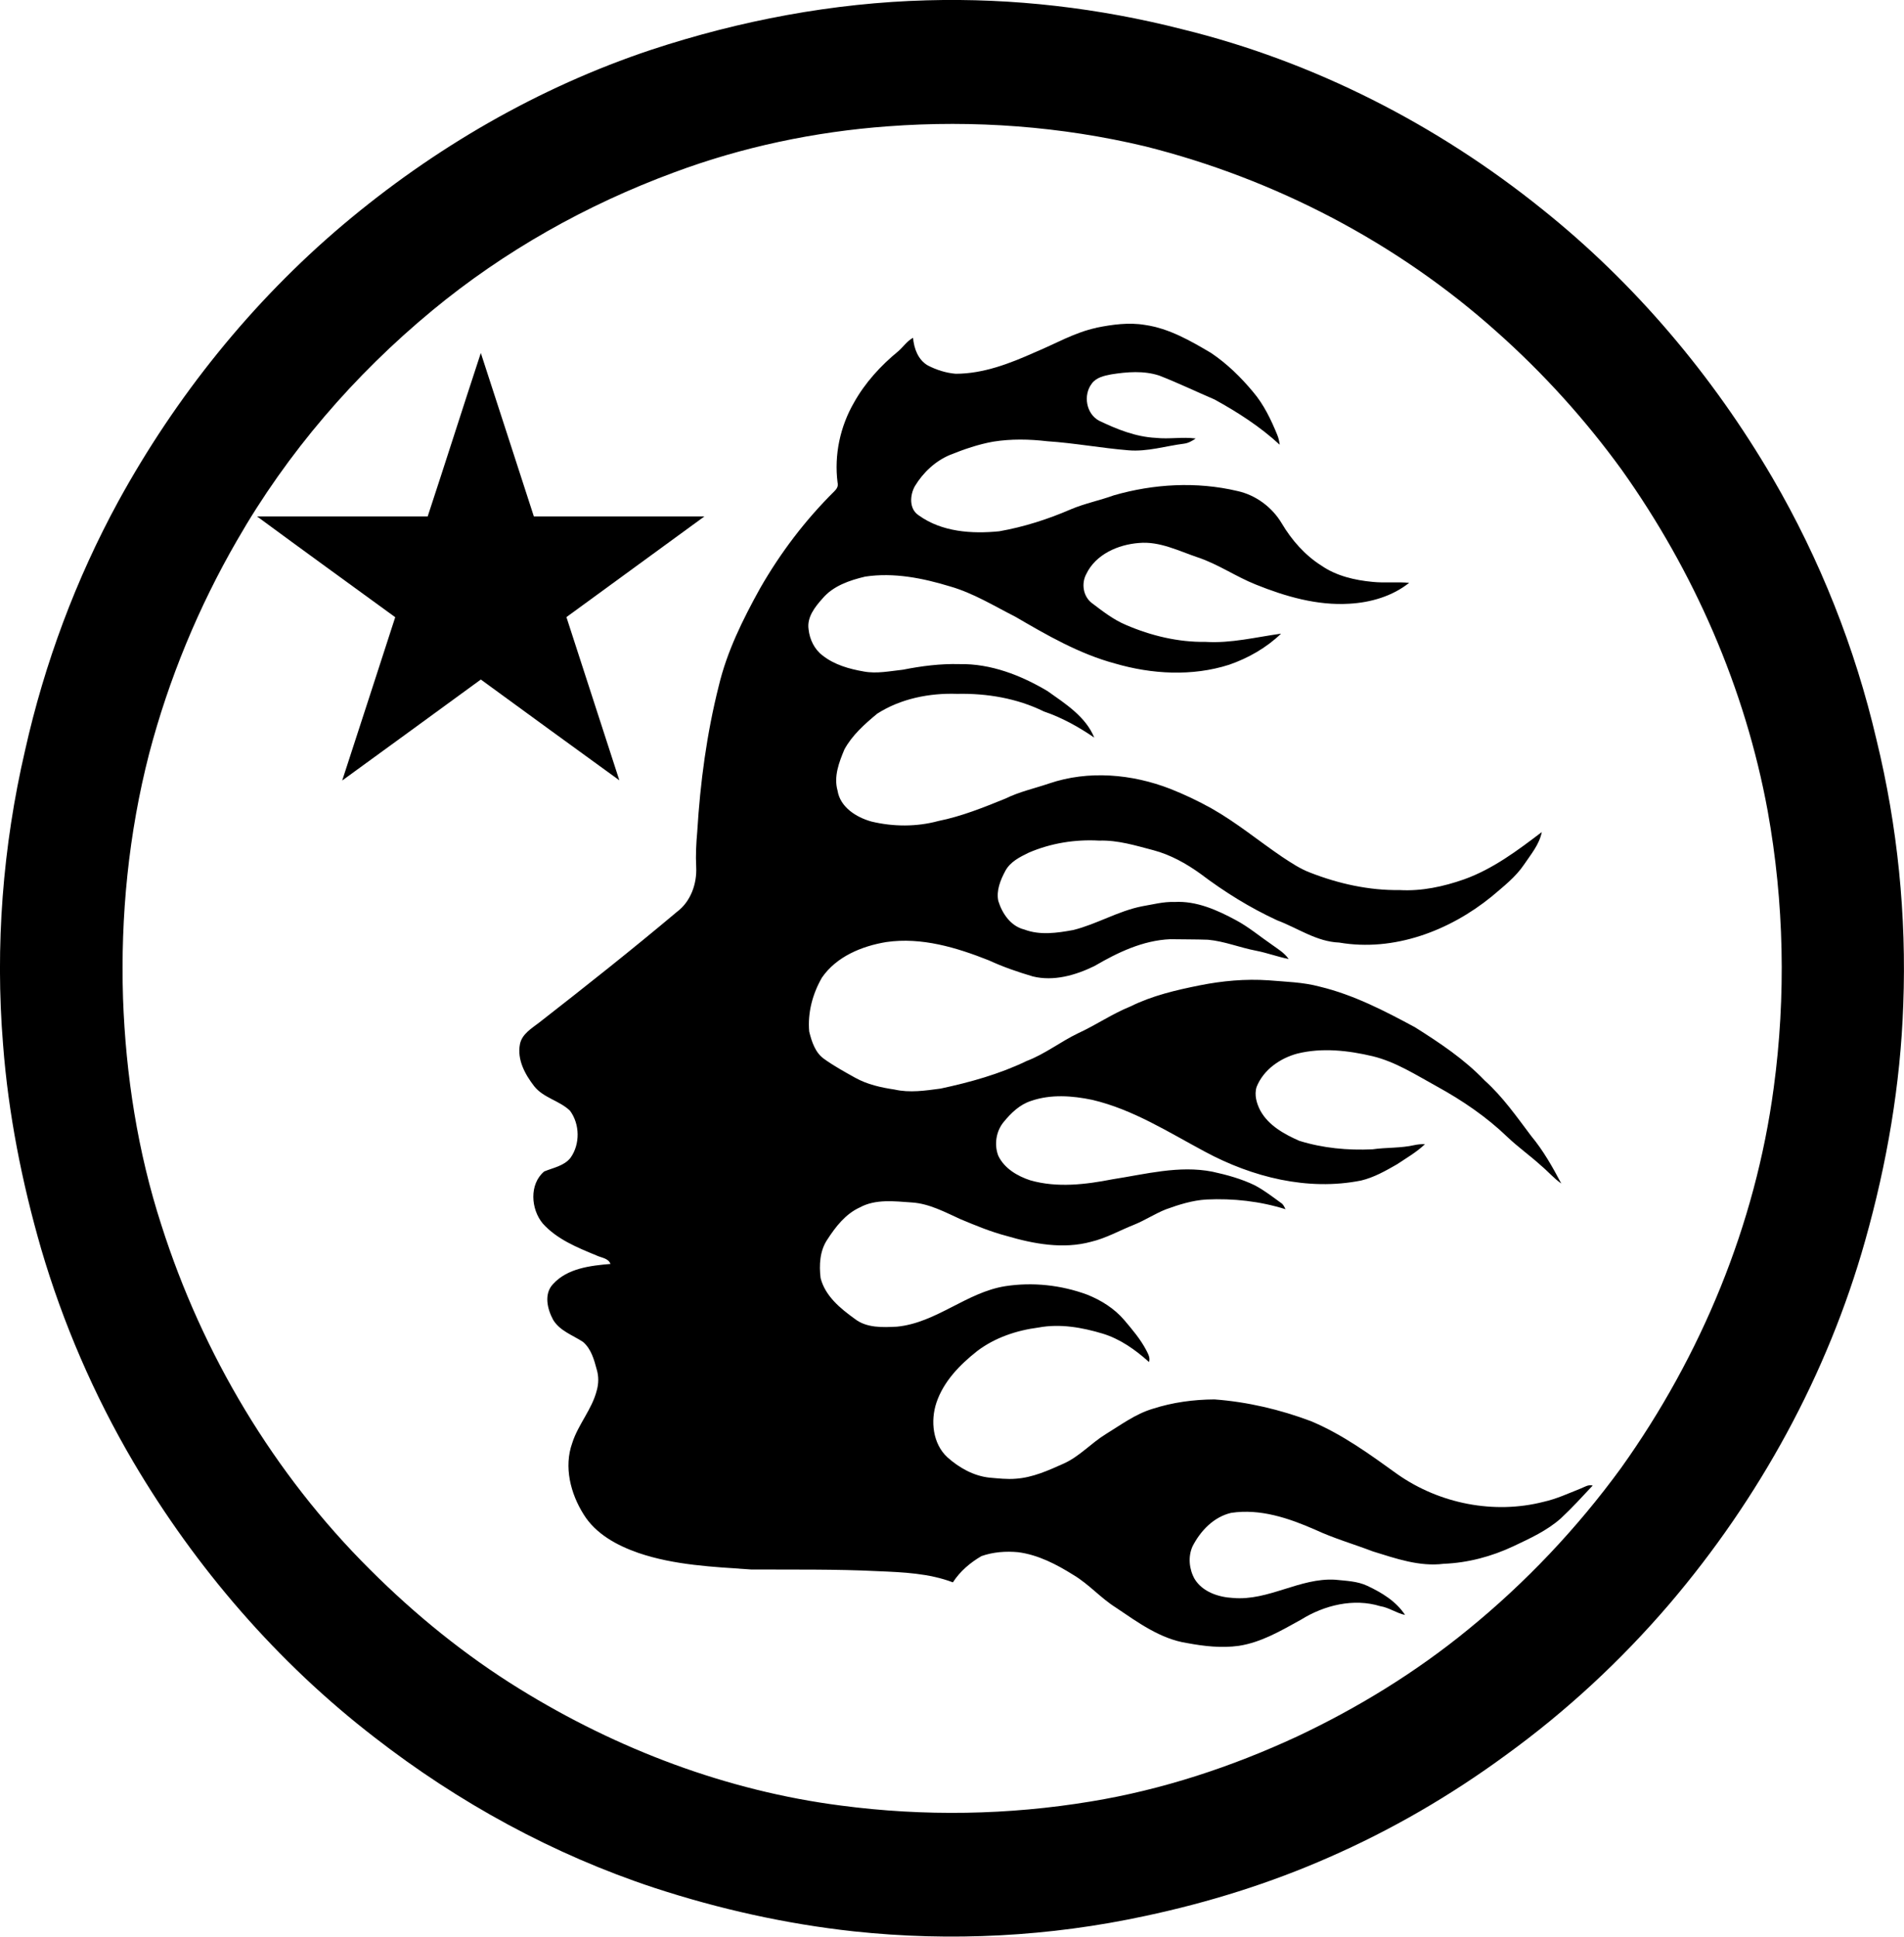 <svg viewBox="0 0 180.61 183.69" xmlns="http://www.w3.org/2000/svg" id="uuid-9ebf6d63-7f45-4ae9-8449-52ccd1d96b12">
<title>HELLSTAR logo - Brandlogos.net</title><path d="M87.93.03c8.16-.23,16.34.73,24.24,2.75,12.47,3.06,24.16,9.04,34.14,17.08,8.78,7.02,16.14,15.75,21.81,25.44,4.51,7.73,7.85,16.15,9.88,24.86,2,8.2,2.86,16.69,2.54,25.12-.26,7.59-1.56,15.12-3.62,22.41-3.57,12.67-10.04,24.45-18.57,34.45-4.59,5.36-9.8,10.19-15.52,14.33-5.22,3.83-10.86,7.11-16.79,9.7-5.58,2.46-11.43,4.28-17.4,5.55-9.06,1.96-18.44,2.45-27.66,1.46-6.43-.7-12.78-2.12-18.92-4.13-9.58-3.16-18.55-8.07-26.51-14.25-9.24-7.12-16.99-16.11-22.91-26.15-3.72-6.33-6.66-13.13-8.73-20.18-1.83-6.33-3.12-12.83-3.62-19.41-.76-9.33-.03-18.78,2.09-27.9,1.84-8.23,4.81-16.21,8.85-23.62,5.44-9.92,12.64-18.89,21.28-26.2,8.62-7.28,18.55-13.05,29.27-16.62C70.21,1.94,79.04.27,87.93.03ZM84.22,11.98c-6.93.51-13.79,1.95-20.3,4.38-8.29,3.06-16.1,7.45-22.92,13.09-7.39,6.11-13.75,13.49-18.52,21.81-3.66,6.33-6.47,13.14-8.33,20.21-1.95,7.57-2.73,15.42-2.48,23.23.26,7.28,1.39,14.56,3.64,21.5,3.9,12.24,10.66,23.59,19.78,32.66,4.29,4.29,9.03,8.14,14.2,11.33,9.25,5.72,19.67,9.67,30.48,11.06,7.87,1.04,15.89.91,23.72-.39,6.77-1.11,13.34-3.28,19.55-6.16,5.77-2.72,11.26-6.09,16.2-10.13,5.48-4.46,10.38-9.64,14.54-15.35,7.59-10.63,12.74-23.06,14.47-36.03,1.18-8.71.99-17.62-.57-26.27-2.13-11.63-6.99-22.73-13.84-32.35-3.46-4.77-7.44-9.17-11.85-13.09-9.46-8.47-21.05-14.51-33.36-17.6-7.97-1.9-16.23-2.51-24.4-1.9Z"></path><path d="M104.01,31.08c1.51-.3,3.07-.52,4.61-.26,2.28.33,4.3,1.5,6.25,2.65,1.52,1.02,2.84,2.31,4.01,3.72,1.01,1.19,1.69,2.62,2.28,4.06.12.29.19.61.23.93-1.85-1.71-3.98-3.08-6.18-4.29-1.75-.75-3.48-1.58-5.25-2.27-1.47-.48-3.06-.35-4.56-.11-.67.13-1.42.29-1.84.88-.83,1.09-.53,2.87.71,3.52,1.69.81,3.48,1.53,5.37,1.62,1.26.14,2.52-.11,3.78.06-.33.23-.7.44-1.1.49-1.75.22-3.48.78-5.27.63-2.58-.21-5.13-.69-7.72-.86-1.7-.2-3.43-.23-5.12.04-1.4.25-2.76.72-4.08,1.25-1.4.58-2.56,1.67-3.34,2.96-.49.86-.57,2.18.36,2.78,2.19,1.58,5.04,1.77,7.64,1.51,2.33-.41,4.61-1.14,6.78-2.08,1.32-.56,2.74-.84,4.09-1.33,3.78-1.09,7.86-1.32,11.71-.41,1.75.38,3.31,1.54,4.22,3.08.94,1.58,2.19,3.01,3.76,4,1.42.98,3.16,1.38,4.85,1.54,1.16.12,2.32-.02,3.47.09-1.59,1.27-3.65,1.87-5.67,1.98-3.05.19-6.05-.68-8.86-1.81-1.89-.75-3.57-1.93-5.51-2.58-1.82-.61-3.62-1.55-5.59-1.37-1.98.15-4.1,1.07-5,2.95-.48.9-.3,2.1.52,2.74,1.03.78,2.06,1.59,3.26,2.09,2.37,1.02,4.95,1.64,7.54,1.6,2.42.15,4.78-.45,7.16-.78-1.39,1.34-3.11,2.32-4.93,2.95-3.51,1.12-7.33.9-10.83-.12-3.38-.91-6.44-2.68-9.44-4.43-2.03-1.03-4-2.25-6.2-2.88-2.59-.79-5.34-1.34-8.05-.93-1.48.35-3.05.88-4.06,2.09-.71.79-1.48,1.77-1.31,2.91.1.96.56,1.91,1.34,2.49,1.12.88,2.52,1.27,3.9,1.51,1.23.23,2.48-.04,3.71-.17,1.76-.35,3.56-.58,5.36-.53,2.97-.06,5.84,1.06,8.36,2.56,1.69,1.2,3.62,2.42,4.43,4.41-1.49-1.02-3.07-1.9-4.78-2.48-2.54-1.25-5.4-1.73-8.22-1.67-2.63-.09-5.36.45-7.59,1.88-1.18.98-2.37,2.03-3.11,3.39-.51,1.22-1.03,2.57-.65,3.91.25,1.58,1.78,2.53,3.21,2.93,2.08.5,4.29.51,6.35-.05,2.2-.44,4.3-1.29,6.37-2.13,1.32-.65,2.76-.96,4.14-1.43,3.73-1.27,7.86-.9,11.49.51,1.34.53,2.65,1.15,3.92,1.86,2.36,1.33,4.45,3.07,6.69,4.59.85.56,1.71,1.14,2.67,1.5,2.69,1.05,5.57,1.69,8.47,1.65,2.09.12,4.17-.33,6.13-1.02,2.73-.98,5.07-2.74,7.36-4.48-.23,1.18-1.03,2.11-1.68,3.08-.81,1.2-1.98,2.1-3.07,3.03-3.99,3.25-9.28,5.26-14.46,4.37-2.15-.08-3.94-1.38-5.89-2.11-2.58-1.19-5.01-2.7-7.27-4.41-1.36-.98-2.85-1.81-4.47-2.24-1.68-.44-3.38-.97-5.14-.91-2.28-.13-4.6.24-6.7,1.15-.84.41-1.75.86-2.21,1.73-.46.86-.87,1.86-.66,2.85.37,1.19,1.18,2.39,2.46,2.7,1.49.57,3.12.33,4.65.05,2.24-.56,4.25-1.8,6.52-2.25,1.02-.17,2.03-.45,3.08-.41,2.07-.12,4.04.76,5.82,1.72,1.22.65,2.28,1.55,3.42,2.33.56.41,1.19.77,1.59,1.36-1.05-.21-2.06-.59-3.1-.79-1.53-.29-3-.9-4.56-1.04-1.19-.04-2.38-.03-3.57-.05-2.6.11-4.99,1.26-7.2,2.55-1.78.87-3.86,1.47-5.84.98-1.42-.42-2.82-.9-4.16-1.52-3.07-1.22-6.39-2.22-9.73-1.74-2.32.38-4.73,1.37-6.11,3.37-.89,1.54-1.37,3.34-1.21,5.12.24.96.57,2.01,1.42,2.6.93.67,1.94,1.22,2.94,1.78,1.15.64,2.45.93,3.74,1.12,1.44.33,2.92.1,4.36-.09,2.8-.6,5.58-1.37,8.17-2.62,1.74-.66,3.21-1.83,4.88-2.63,1.7-.78,3.24-1.85,4.98-2.55,2.06-1.02,4.3-1.54,6.54-1.99,2.15-.43,4.35-.63,6.54-.48,1.62.14,3.27.17,4.86.6,3.2.77,6.14,2.29,9.03,3.85,2.35,1.48,4.68,3.03,6.61,5.05,1.72,1.54,3.04,3.44,4.42,5.27,1.14,1.37,2.02,2.93,2.85,4.5-.7-.48-1.25-1.14-1.9-1.68-1.04-.95-2.19-1.76-3.21-2.73-1.98-1.91-4.28-3.47-6.68-4.79-1.97-1.08-3.89-2.33-6.1-2.87-2.33-.55-4.8-.83-7.15-.25-1.66.45-3.21,1.54-3.86,3.16-.24.75,0,1.58.36,2.26.78,1.41,2.26,2.22,3.68,2.85,2.24.7,4.61.92,6.95.81,1.32-.19,2.67-.1,3.98-.4.33-.07.66-.1,1-.09-.79.76-1.74,1.3-2.65,1.91-1.08.62-2.19,1.25-3.41,1.54-5.06,1.01-10.32-.32-14.8-2.73-3.46-1.85-6.83-4.01-10.69-4.92-1.91-.4-3.95-.55-5.82.1-1.06.34-1.88,1.13-2.57,1.97-.74.87-.95,2.17-.53,3.24.58,1.2,1.81,1.92,3.03,2.32,2.56.73,5.25.4,7.81-.1,3.12-.48,6.3-1.34,9.46-.72,1.38.3,2.77.68,4.04,1.3.88.47,1.67,1.08,2.47,1.66.22.13.32.38.43.6-2.42-.76-4.97-1.04-7.5-.92-1.33.08-2.6.48-3.84.93-1.04.41-1.98,1.04-3.02,1.46-1.37.54-2.65,1.28-4.09,1.62-2.65.72-5.44.2-8.02-.56-1.5-.39-2.93-.99-4.35-1.58-1.48-.67-2.96-1.48-4.62-1.59-1.64-.11-3.43-.35-4.94.47-1.36.62-2.3,1.84-3.09,3.06-.71,1.06-.78,2.41-.63,3.64.43,1.7,1.87,2.88,3.23,3.86,1.13.89,2.66.82,4.02.75,3.74-.37,6.6-3.26,10.27-3.84,2.6-.4,5.29-.11,7.76.8,1.33.53,2.58,1.31,3.52,2.41.76.9,1.54,1.81,2.09,2.86.17.35.41.72.26,1.12-1.28-1.15-2.72-2.18-4.39-2.69-1.96-.59-4.05-.96-6.08-.58-2.09.27-4.16.96-5.85,2.25-1.63,1.29-3.16,2.86-3.84,4.87-.58,1.73-.36,3.9,1.04,5.19,1.12,1,2.49,1.77,4,1.93.83.07,1.66.17,2.49.1,1.61-.11,3.1-.79,4.55-1.44,1.49-.67,2.59-1.93,3.97-2.78,1.44-.88,2.82-1.92,4.46-2.41,1.89-.61,3.88-.88,5.86-.89,3.13.23,6.22.96,9.15,2.06,2.99,1.25,5.62,3.17,8.23,5.05,3.97,2.78,9.14,3.81,13.85,2.6,1.23-.27,2.37-.81,3.54-1.27.35-.14.71-.39,1.11-.27-.99,1.06-1.97,2.13-3.03,3.12-1.31,1.16-2.93,1.9-4.5,2.64-2.06.97-4.31,1.57-6.6,1.66-2.31.29-4.54-.5-6.71-1.17-1.83-.7-3.72-1.24-5.5-2.07-2.49-1.09-5.2-2.01-7.96-1.59-1.66.39-2.91,1.71-3.66,3.18-.44.98-.32,2.17.2,3.09.75,1.23,2.27,1.73,3.64,1.8,3.36.3,6.34-1.93,9.69-1.73,1.03.11,2.1.13,3.05.58,1.37.64,2.74,1.47,3.58,2.76-.82-.17-1.52-.7-2.35-.83-2.53-.78-5.32-.09-7.52,1.28-1.87,1.03-3.75,2.15-5.89,2.48-1.64.23-3.3.04-4.91-.26-2.54-.39-4.67-1.96-6.75-3.36-1.44-.9-2.56-2.22-4.02-3.09-1.61-1.01-3.35-1.92-5.26-2.17-1.17-.11-2.37-.02-3.48.37-1.07.62-2.04,1.45-2.71,2.49-2.26-.86-4.72-.96-7.11-1.06-4.01-.2-8.03-.14-12.04-.16-3.59-.25-7.25-.4-10.68-1.57-2.01-.7-4.05-1.79-5.2-3.66-1.24-1.97-1.89-4.5-1.08-6.76.56-1.77,1.88-3.2,2.33-5,.18-.64.19-1.33,0-1.96-.25-.94-.53-1.97-1.3-2.63-.98-.65-2.2-1.04-2.84-2.1-.55-1.02-.9-2.45-.01-3.39,1.36-1.5,3.55-1.75,5.45-1.91-.21-.56-.87-.58-1.34-.81-1.82-.75-3.74-1.53-5.08-3.02-1.14-1.36-1.3-3.74.13-4.94.86-.36,1.89-.52,2.5-1.3.92-1.29.89-3.19-.05-4.46-1-.97-2.52-1.21-3.4-2.33-.87-1.12-1.63-2.52-1.35-3.98.19-.98,1.13-1.51,1.86-2.08,4.4-3.43,8.77-6.89,13.04-10.48,1.3-.97,1.9-2.66,1.82-4.25-.06-1.12,0-2.24.1-3.36.28-4.65.9-9.29,2.04-13.81.78-3.28,2.29-6.32,3.92-9.26,1.93-3.37,4.29-6.48,7.05-9.21.23-.22.39-.5.3-.82-.33-2.62.24-5.31,1.56-7.59,1.05-1.88,2.53-3.5,4.19-4.86.48-.41.83-.97,1.41-1.28.09,1.01.47,2.07,1.38,2.61.82.43,1.73.72,2.66.8,2.65,0,5.15-.98,7.53-2.04,1.93-.8,3.76-1.88,5.83-2.32Z"></path><path d="M45.61,33.48c1.69,5.17,3.35,10.34,5.03,15.5,5.39,0,10.79,0,16.18,0-4.36,3.19-8.73,6.36-13.09,9.55,1.68,5.16,3.35,10.32,5.02,15.48-4.39-3.17-8.76-6.37-13.14-9.56-4.38,3.2-8.76,6.39-13.15,9.58,1.69-5.16,3.35-10.33,5.03-15.49-4.37-3.18-8.75-6.35-13.11-9.56,5.4,0,10.8,0,16.19,0,1.7-5.16,3.34-10.34,5.04-15.5Z"></path></svg>